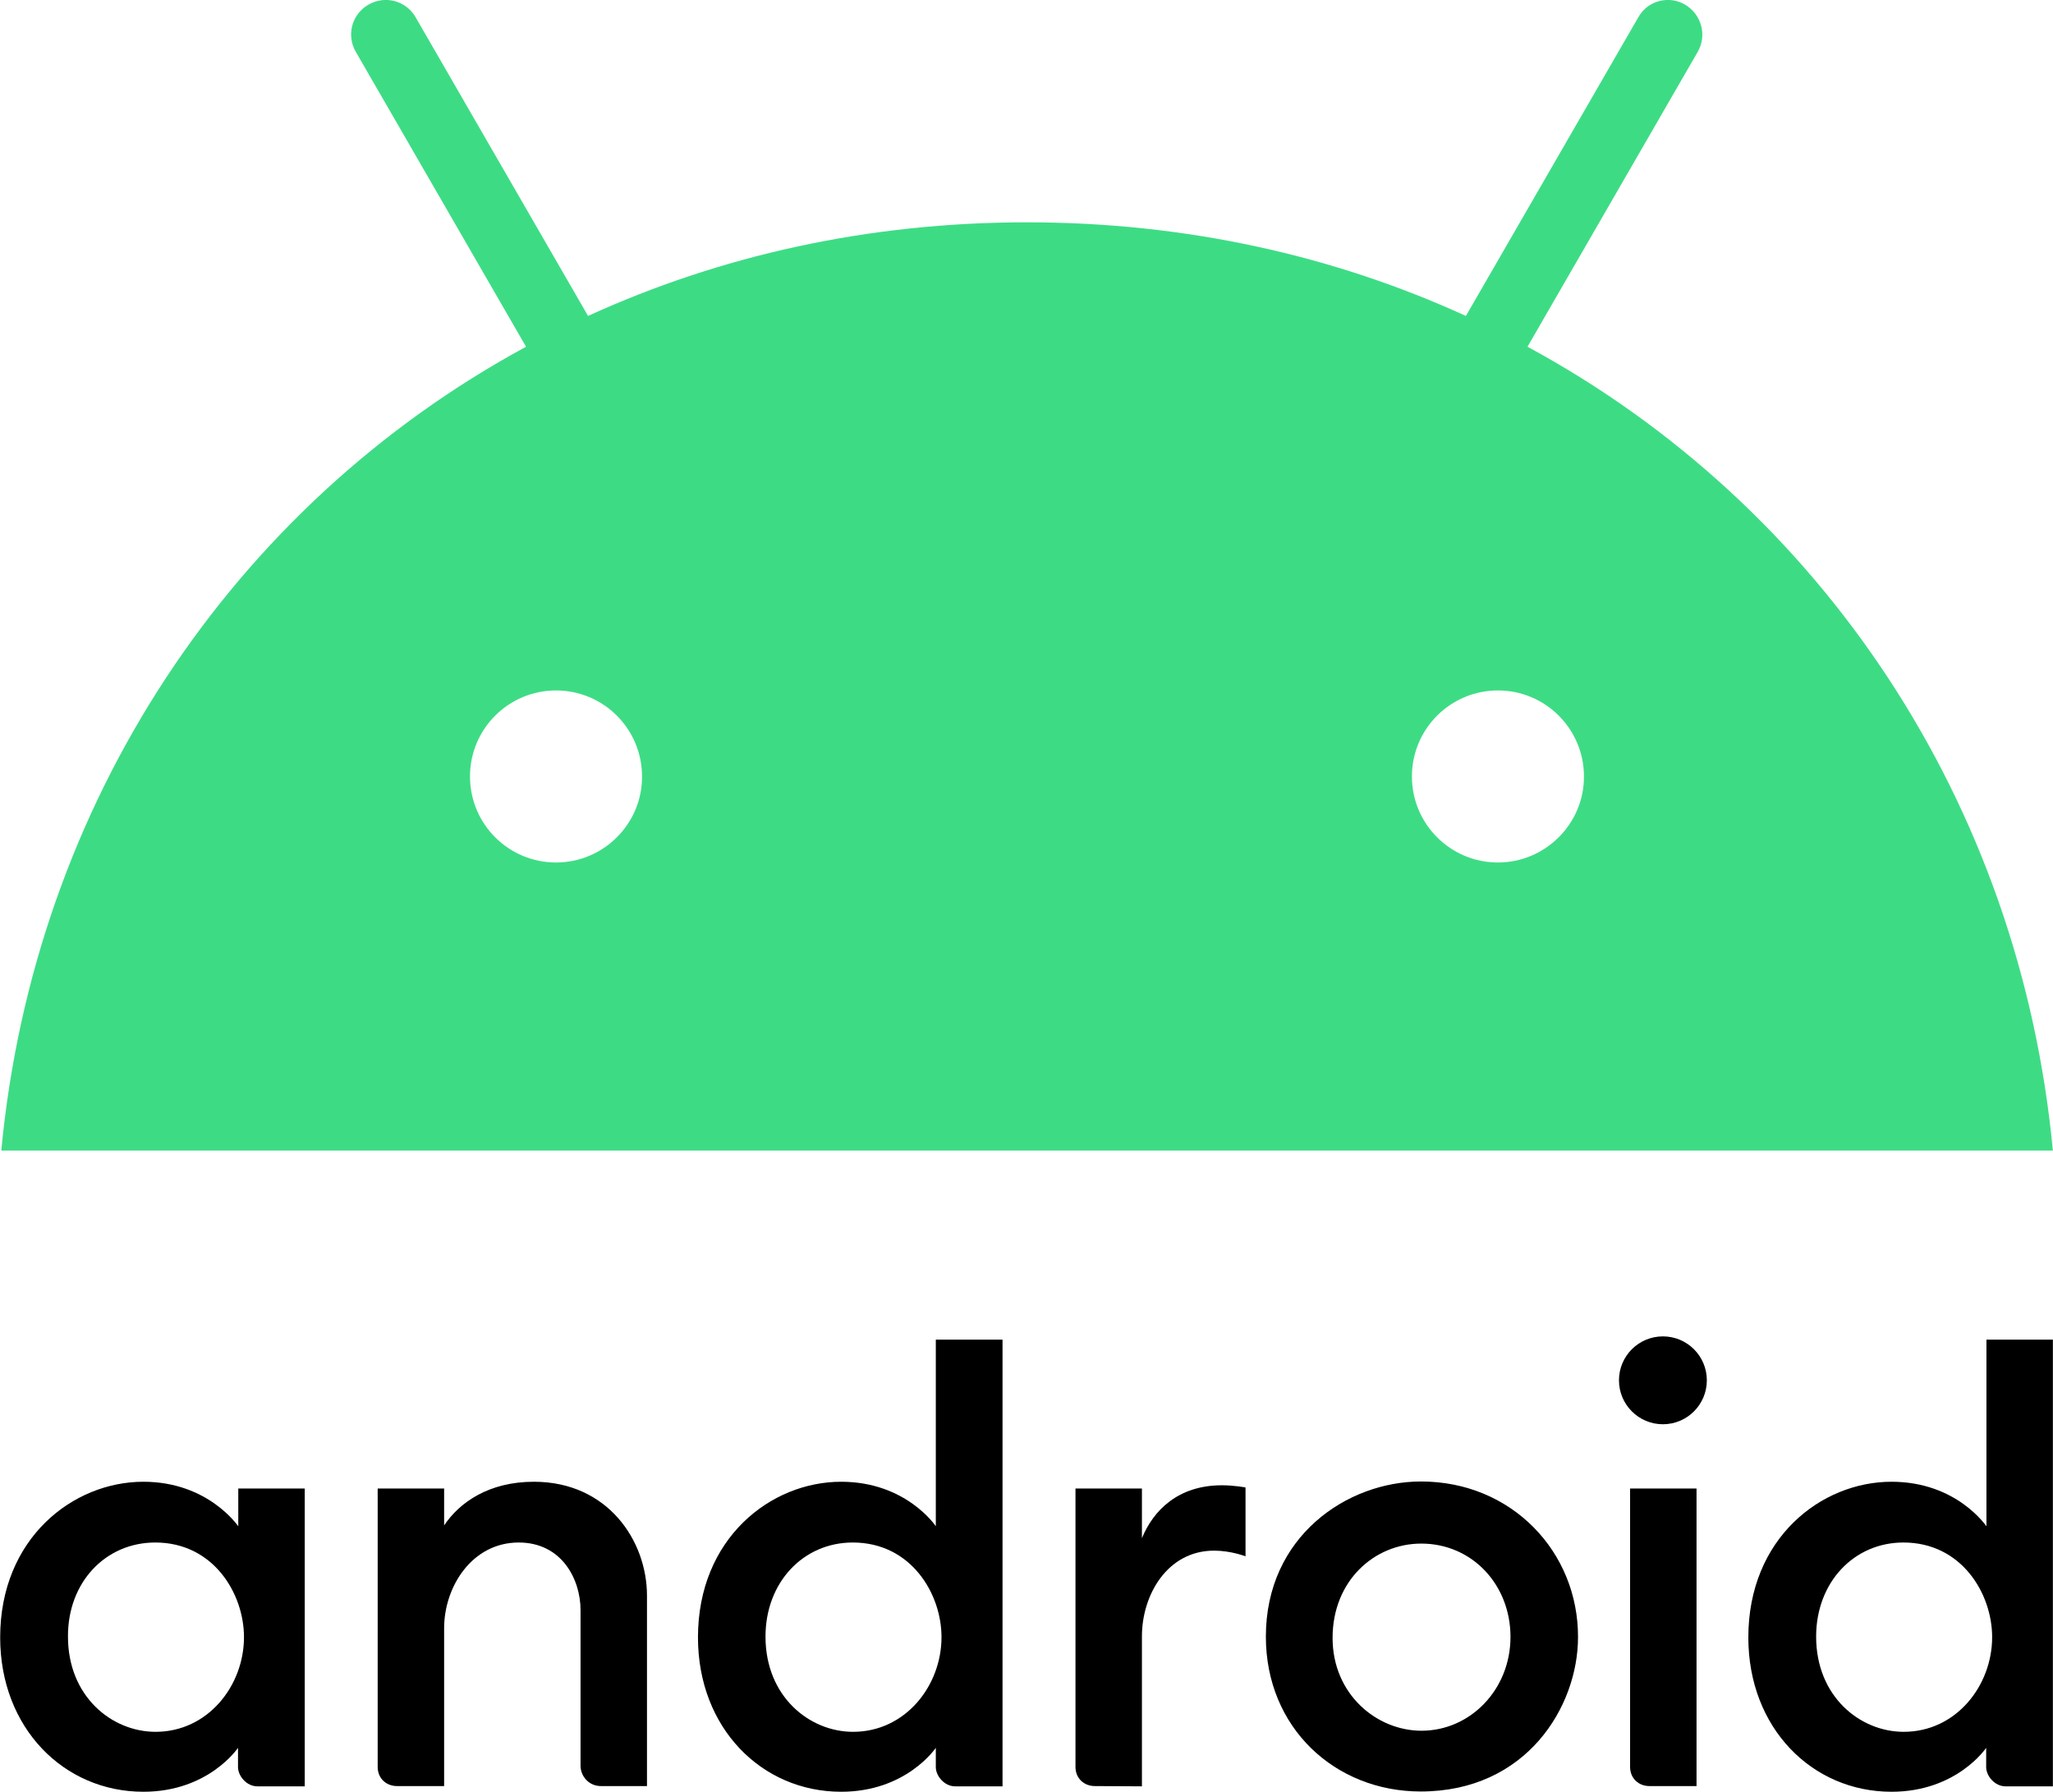 <?xml version="1.0" encoding="UTF-8"?> <!-- Generator: Adobe Illustrator 25.0.0, SVG Export Plug-In . SVG Version: 6.00 Build 0) --> <svg xmlns:cc="http://creativecommons.org/ns#" xmlns:dc="http://purl.org/dc/elements/1.1/" xmlns:inkscape="http://www.inkscape.org/namespaces/inkscape" xmlns:rdf="http://www.w3.org/1999/02/22-rdf-syntax-ns#" xmlns:sodipodi="http://sodipodi.sourceforge.net/DTD/sodipodi-0.dtd" xmlns:svg="http://www.w3.org/2000/svg" xmlns="http://www.w3.org/2000/svg" xmlns:xlink="http://www.w3.org/1999/xlink" id="svg8" x="0px" y="0px" viewBox="0 0 1000 872.9" style="enable-background:new 0 0 1000 872.9;" xml:space="preserve"> <style type="text/css"> .st0{fill:#3ddc84;} </style> <g id="layer1" transform="translate(-66.971,-261.917)" inkscape:groupmode="layer" inkscape:label="Layer 1"> <g id="g80302" transform="matrix(1.321,0,0,1.321,480.526,-75.04)"> <path id="path825" inkscape:connector-curvature="0" d="M-260.2,801.4c-26,0-52.8,20.9-52.8,57.4c0,33.4,23.5,56.9,52.8,56.9 c24.1,0,34.9-16.2,34.9-16.2v7.1c0,3.3,3.2,7.1,7.1,7.1h17.5V803.9h-24.5v13.9C-225.3,817.8-236.2,801.4-260.2,801.4L-260.2,801.4 z M-255.8,823.8c21.4,0,32.7,18.8,32.7,34.9c0,17.9-13.3,34.9-32.6,34.9c-16.1,0-32.3-13-32.3-35.1 C-288.1,838.5-274.2,823.8-255.8,823.8z"></path> <path id="path829" inkscape:connector-curvature="0" sodipodi:nodetypes="ccccccccccccccc" d="M-166.7,913.6 c-3.8,0-7.1-2.7-7.1-7.1V803.9h24.5v13.6c5.6-8.4,16.4-16.1,33.1-16.1c27.2,0,41.7,21.7,41.7,42v70.2h-17c-4.5,0-7.5-3.7-7.5-7.5 v-57.4c0-11.3-6.9-24.9-22.8-24.9c-17.2,0-27.5,16.3-27.5,31.6v58.2H-166.7z"></path> <path id="path833" inkscape:connector-curvature="0" sodipodi:nodetypes="ssscssccccssscss" d="M-2.9,801.4 c-26,0-52.8,20.9-52.8,57.4c0,33.4,23.5,56.9,52.8,56.9c24.1,0,34.9-16.2,34.9-16.2v7.1c0,3.3,3.2,7.1,7.1,7.1h17.5V749H32v68.8 C32,817.8,21.1,801.4-2.9,801.4L-2.9,801.4z M1.4,823.8c21.4,0,32.7,18.8,32.7,34.9c0,17.9-13.3,34.9-32.6,34.9 c-16.1,0-32.3-13-32.3-35.1C-30.8,838.5-16.9,823.8,1.4,823.8z"></path> <path id="path835" inkscape:connector-curvature="0" sodipodi:nodetypes="cccccccccccc" d="M90.6,913.6c-3.8,0-7.1-2.7-7.1-7.1 V803.9H108v18.3c4.2-10.2,13.3-19.5,29.5-19.5c4.5,0,8.7,0.8,8.7,0.8v25.4c0,0-5.3-2.1-11.6-2.1c-17.2,0-26.6,16.3-26.6,31.6v55.3 L90.6,913.6z"></path> <path id="path837" inkscape:connector-curvature="0" sodipodi:nodetypes="cccccc" d="M295.1,913.6c-3.8,0-7.1-2.7-7.1-7.1V803.9 h24.5v109.7L295.1,913.6z"></path> <path id="path839" inkscape:connector-curvature="0" sodipodi:nodetypes="ssscssccccssscss" d="M384.4,801.4 c-26,0-52.8,20.9-52.8,57.4c0,33.4,23.5,56.9,52.8,56.9c24.1,0,34.9-16.2,34.9-16.2v7.1c0,3.3,3.2,7.1,7.1,7.1h17.5V749h-24.5 v68.8C419.3,817.8,408.5,801.4,384.4,801.4L384.4,801.4z M388.8,823.8c21.4,0,32.7,18.8,32.7,34.9c0,17.9-13.3,34.9-32.6,34.9 c-16.1,0-32.3-13-32.3-35.1C356.6,838.5,370.5,823.8,388.8,823.8z"></path> <circle id="path841" cx="300.1" cy="764" r="16.2"></circle> <path id="path843" inkscape:connector-curvature="0" d="M210.9,801.3c-27.3,0-57.2,20.3-57.2,57.2c0,33.6,25.5,57.1,57.1,57.1 c39,0,58-31.3,58-56.9C268.9,827.3,244.4,801.3,210.9,801.3L210.9,801.3z M211,824.2c18.8,0,32.9,15.2,32.9,34.4 c0,19.5-14.9,34.6-32.8,34.6c-16.6,0-32.8-13.5-32.8-34.2C178.3,837.9,193.7,824.2,211,824.2L211,824.2z"></path> </g> <path id="path80319" inkscape:connector-curvature="0" class="st0" d="M811,430.8l82.9-143.6c4.7-8.1,1.8-18.3-6.1-23 c-7.9-4.7-18.3-2-22.8,6.1l-84,145.5c-64.1-29.3-136.2-45.6-213.8-45.6c-77.6,0-149.7,16.3-213.8,45.6l-84-145.5 c-4.7-8.1-14.9-10.8-23-6.1c-8.1,4.7-10.8,14.9-6.1,23l82.9,143.6C180.4,508.2,83.6,652.9,67.6,822.3h999.3 C1050.9,652.9,954.1,508.2,811,430.8z M337.8,682c-23.2,0-41.9-18.8-41.9-41.9c0-23.2,18.8-41.9,41.9-41.9 c23.2,0,41.9,18.8,41.9,41.9C379.8,663.1,361,682,337.8,682z M796.6,682c-23.2,0-41.9-18.8-41.9-41.9c0-23.2,18.8-41.9,41.9-41.9 c23.2,0,41.9,18.8,41.9,41.9C838.6,663.1,819.7,682,796.6,682z"></path> </g> </svg> 